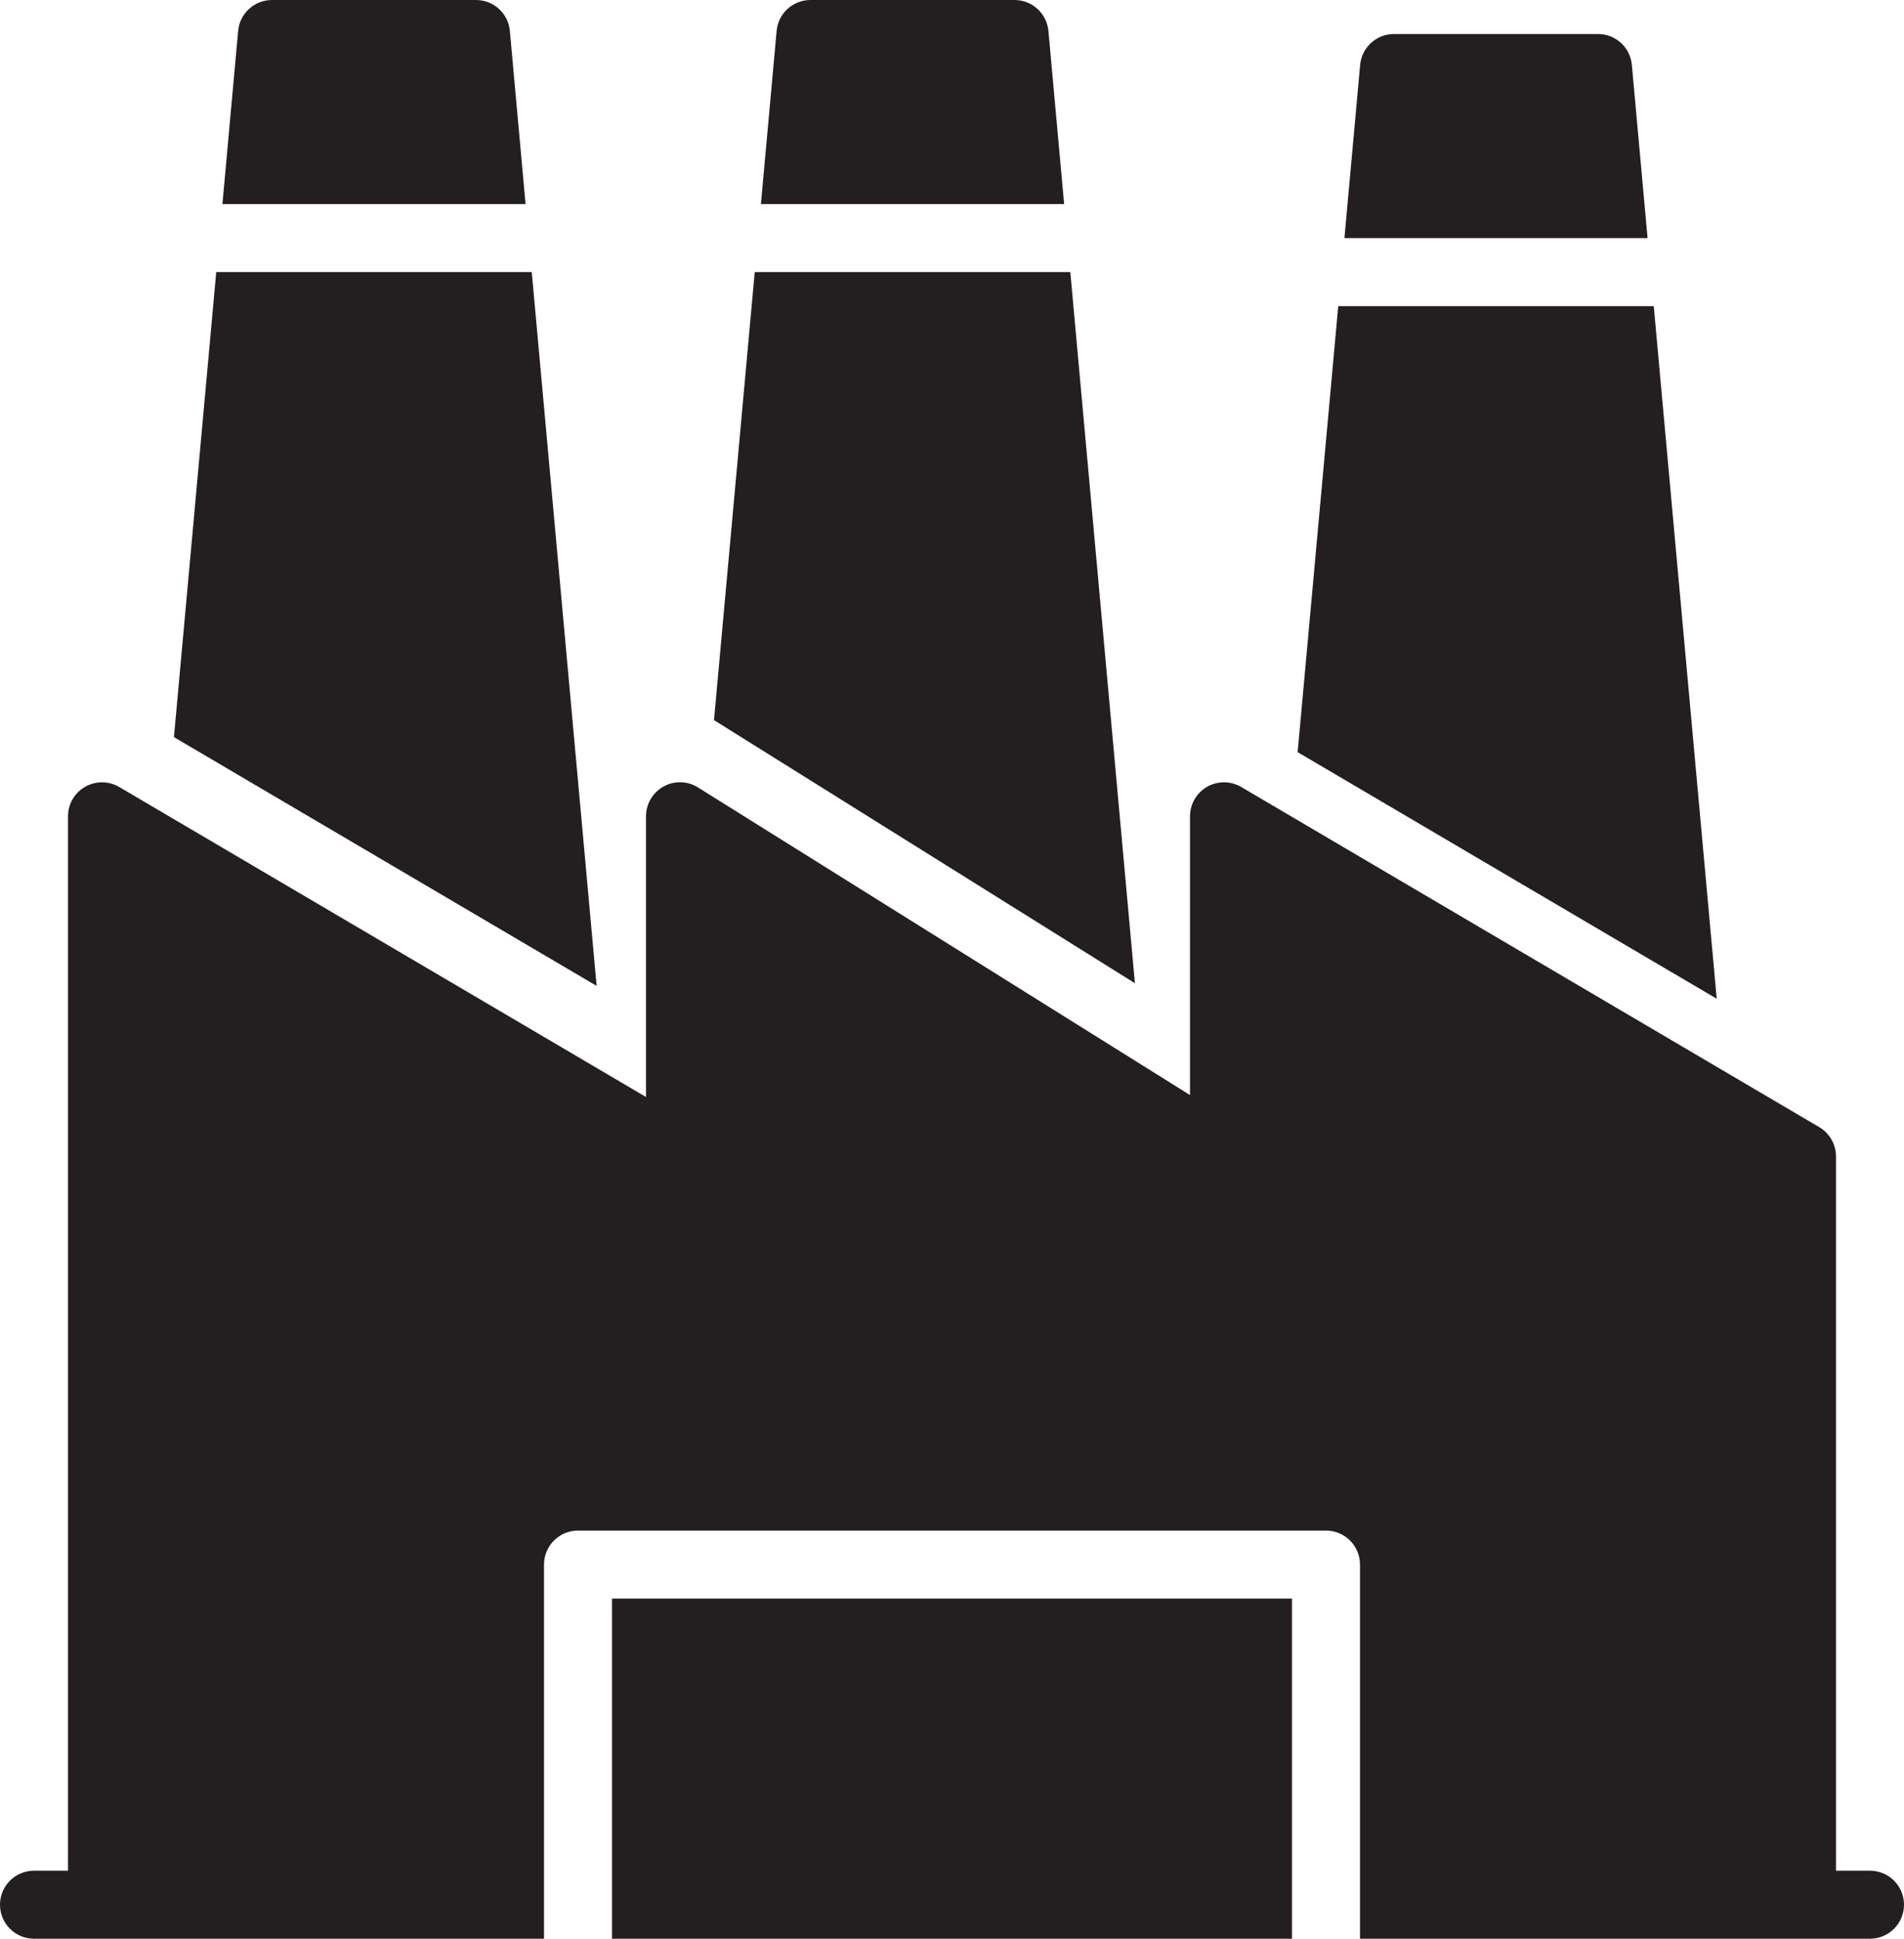 <!-- Generator: Adobe Illustrator 22.1.0, SVG Export Plug-In  -->
<svg version="1.1"
	 xmlns="http://www.w3.org/2000/svg" xmlns:xlink="http://www.w3.org/1999/xlink" xmlns:a="http://ns.adobe.com/AdobeSVGViewerExtensions/3.0/"
	 x="0px" y="0px" width="28px" height="28.5px" viewBox="0 0 28 28.5" style="enable-background:new 0 0 28 28.5;"
	 xml:space="preserve">
<style type="text/css">
	.st0{fill:#231F20;}
</style>
<defs>
</defs>
<g>
	<g>
		<rect x="9" y="23.5" class="st0" width="10" height="5"/>
		<path class="st0" d="M27.5,27.5H27V17c0-0.177-0.094-0.341-0.247-0.431l-8.5-5c-0.153-0.09-0.345-0.092-0.501-0.003
			C17.596,11.655,17.5,11.821,17.5,12v4.098l-7.235-4.522c-0.155-0.098-0.35-0.102-0.507-0.014C9.599,11.651,9.5,11.818,9.5,12
			v4.126l-7.747-4.557c-0.153-0.09-0.345-0.092-0.501-0.003C1.096,11.655,1,11.821,1,12v15.5H0.5C0.224,27.5,0,27.724,0,28
			s0.224,0.5,0.5,0.5h1H8V23c0-0.276,0.224-0.5,0.5-0.5h11c0.276,0,0.5,0.224,0.5,0.5v5.5h6.5h1c0.276,0,0.5-0.224,0.5-0.5
			S27.776,27.5,27.5,27.5z"/>
	</g>
	<g>
		<polygon class="st0" points="24.32,4.5 19.68,4.5 19.083,11.057 25.246,14.682 		"/>
		<path class="st0" d="M24.229,3.5l-0.231-2.545C23.975,0.697,23.759,0.5,23.5,0.5h-3c-0.259,0-0.475,0.197-0.498,0.455L19.771,3.5
			H24.229z"/>
	</g>
	<g>
		<path class="st0" d="M15.649,3l-0.231-2.545C15.394,0.197,15.178,0,14.919,0h-3c-0.259,0-0.475,0.197-0.498,0.455L11.19,3H15.649z
			"/>
		<polygon class="st0" points="15.74,4 11.099,4 10.5,10.586 16.69,14.454 		"/>
	</g>
	<g>
		<polygon class="st0" points="7.82,4 3.18,4 2.558,10.836 8.774,14.493 		"/>
		<path class="st0" d="M7.729,3L7.498,0.455C7.475,0.197,7.259,0,7,0H4C3.741,0,3.525,0.197,3.502,0.455L3.271,3H7.729z"/>
	</g>
</g>
</svg>